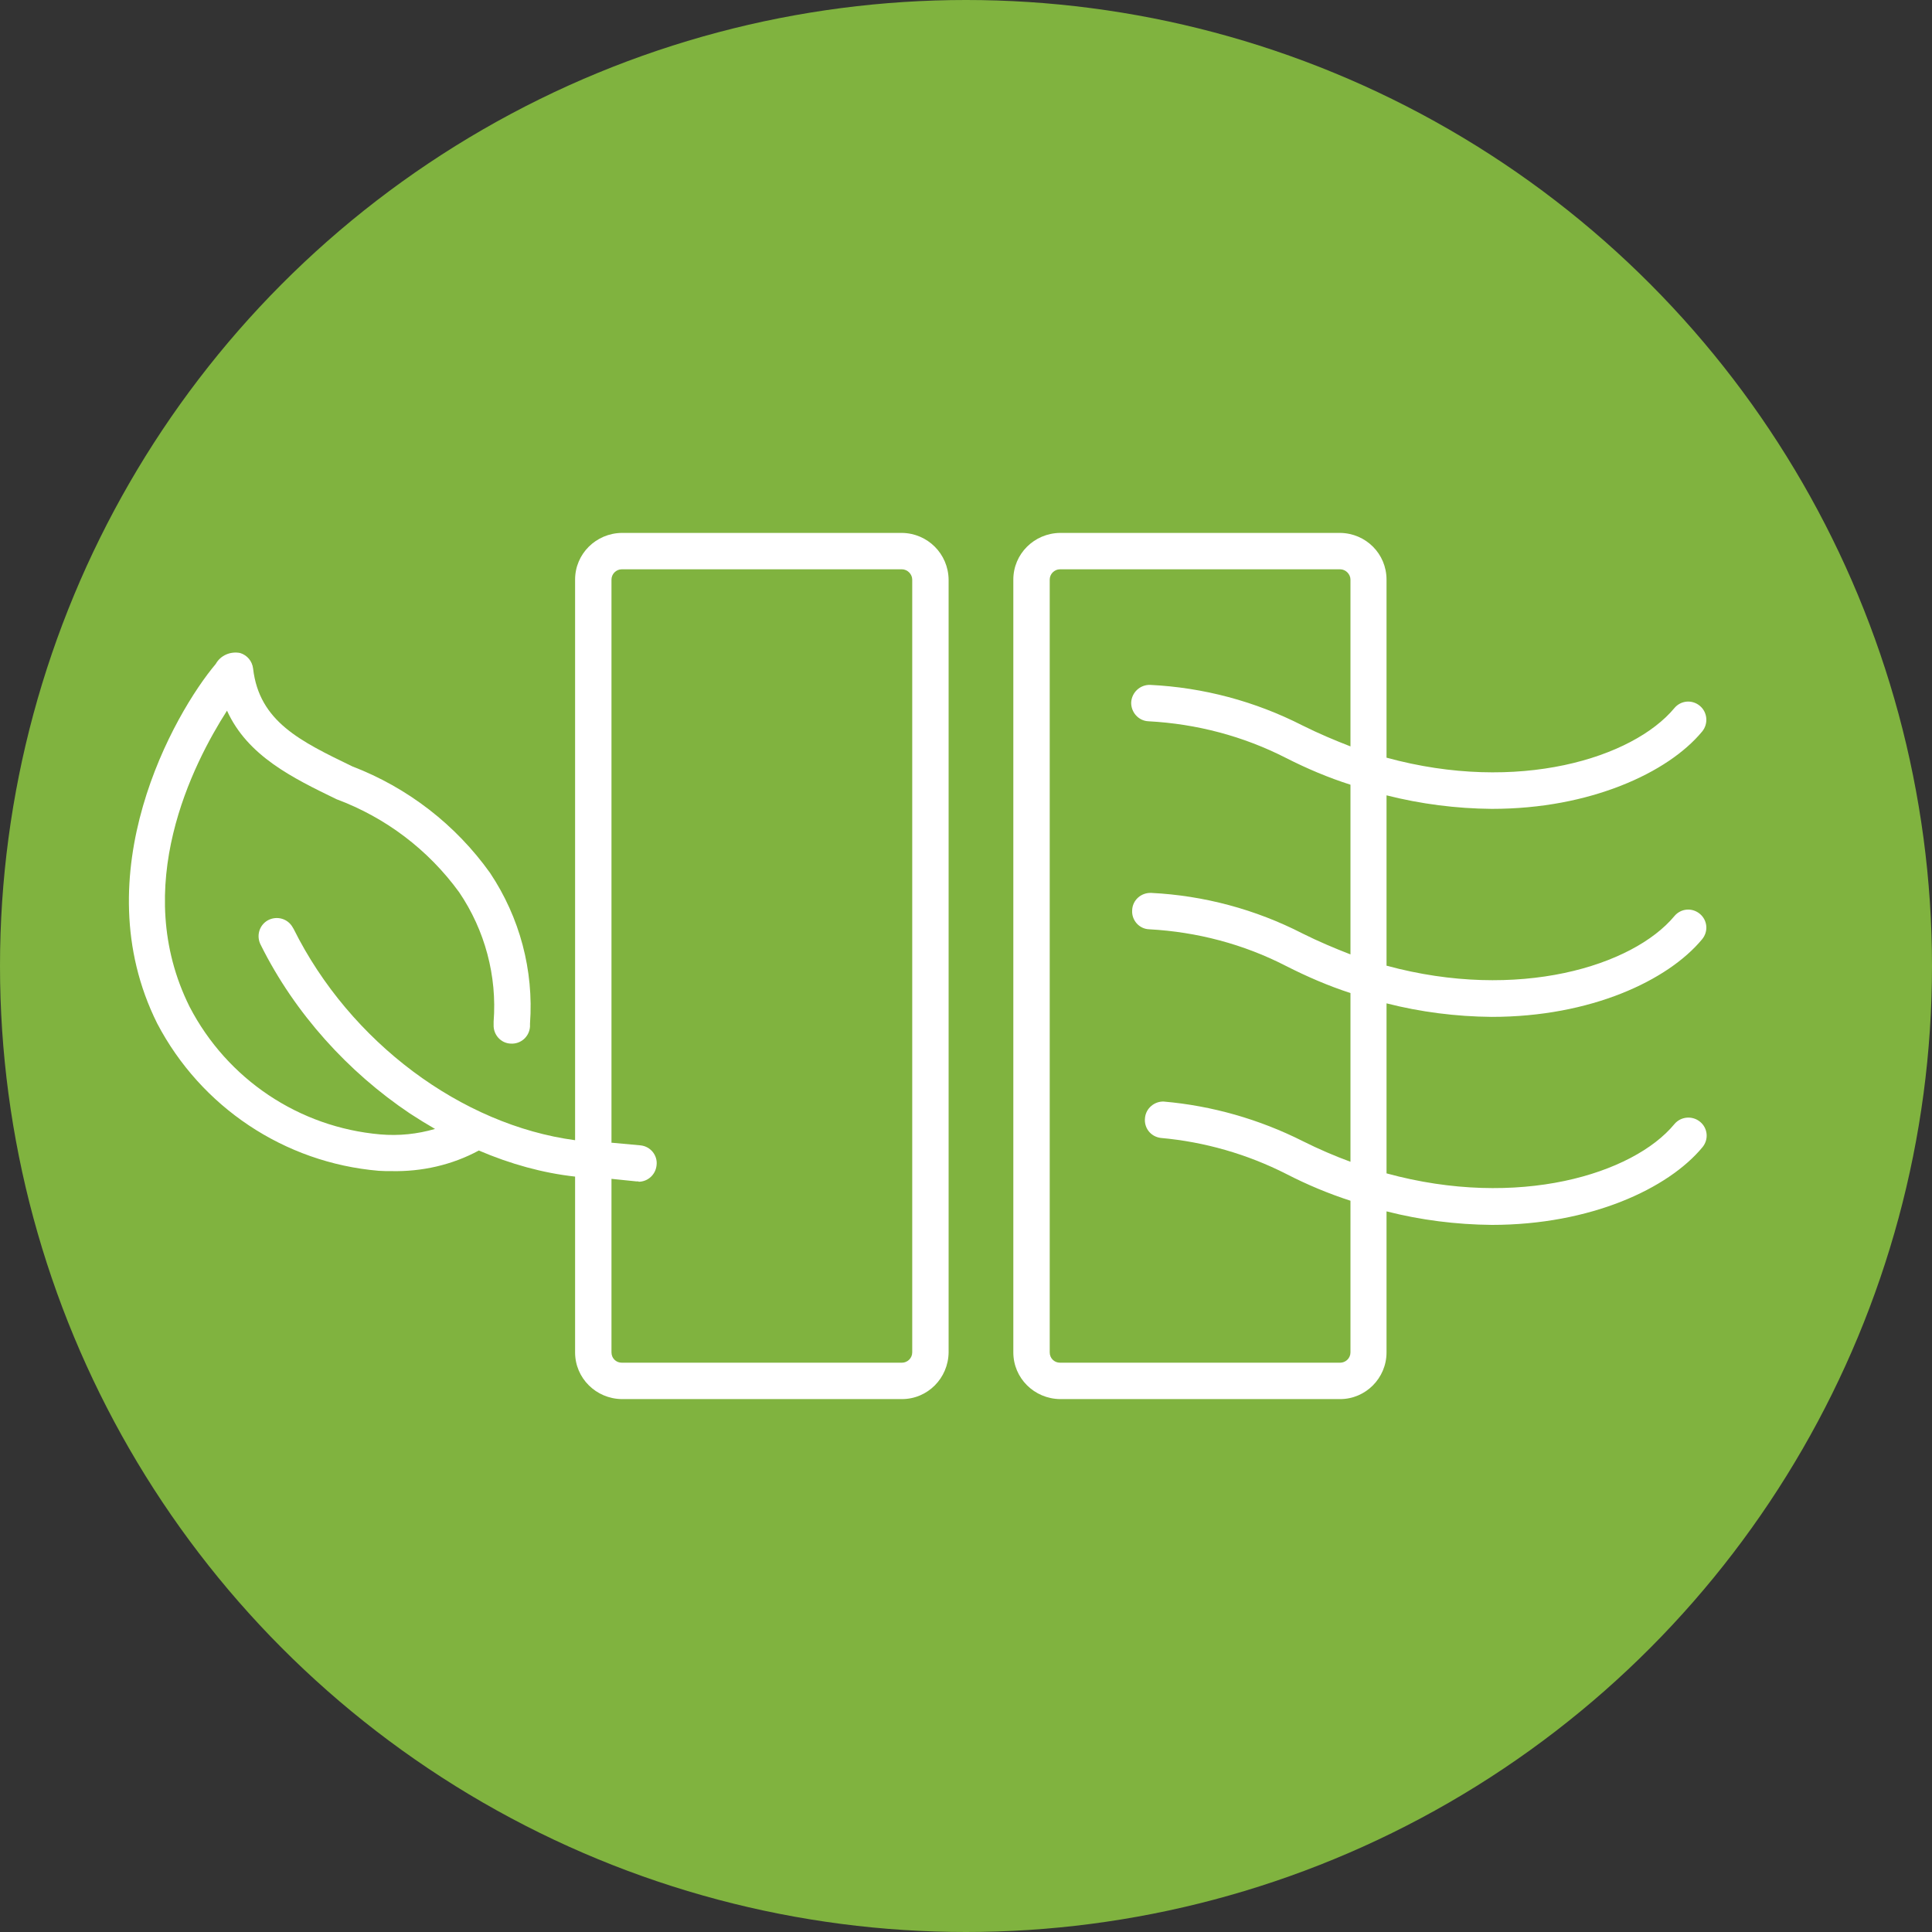 <?xml version="1.0" encoding="utf-8"?>
<!-- Generator: Adobe Illustrator 27.7.0, SVG Export Plug-In . SVG Version: 6.00 Build 0)  -->
<svg version="1.1" id="Layer_1" xmlns="http://www.w3.org/2000/svg" xmlns:xlink="http://www.w3.org/1999/xlink" x="0px" y="0px"
	 viewBox="0 0 60 60" style="enable-background:new 0 0 60 60;" xml:space="preserve">
<rect x="0" y="0" width="60" height="60" fill="#333333" stroke="none"/>
<style type="text/css">
	.st0{fill:#80B33F;}
	.st1{fill:#FFFFFF;}
</style>
<g id="Grupo_1376" transform="translate(0 0.158)">
	<circle id="Elipse_392" class="st0" cx="30" cy="29.842" r="30"/>
	<g>
		<path class="st1" d="M52.8,34.682c-0.24-0.2-0.6-0.17-0.8,0.07c-1.28,1.55-4.85,2.65-8.94,1.53v-5.28
			c1.06,0.27,2.16,0.41,3.26,0.42h0.01c3.07,0,5.47-1.13,6.53-2.41c0.2-0.24,0.17-0.59-0.07-0.79c-0.24-0.2-0.59-0.17-0.79,0.07
			c-1.29,1.55-4.85,2.65-8.94,1.54v-5.29c1.07,0.27,2.16,0.41,3.26,0.42h0.01c1.54,0,2.89-0.28,4.01-0.72
			c1.12-0.44,1.99-1.04,2.52-1.68c0.2-0.24,0.17-0.6-0.07-0.8c-0.24-0.2-0.59-0.17-0.79,0.07c-1.29,1.55-4.85,2.66-8.94,1.54v-5.53
			c0-0.8-0.64-1.44-1.44-1.45h-8.7c-0.8,0.01-1.45,0.65-1.45,1.45v24c0,0.8,0.65,1.44,1.45,1.45h8.7c0.79,0,1.44-0.65,1.44-1.45
			v-4.38c1.06,0.27,2.16,0.41,3.27,0.42c3.07,0,5.48-1.13,6.54-2.41C53.07,35.232,53.04,34.882,52.8,34.682z M41.94,41.842
			c0,0.18-0.15,0.32-0.32,0.32h-8.7c-0.18,0-0.32-0.14-0.32-0.32v-24c0-0.17,0.14-0.32,0.32-0.32h8.7c0.17,0,0.32,0.15,0.32,0.32
			v5.18c-0.49-0.19-0.99-0.4-1.49-0.65c-1.47-0.75-3.08-1.18-4.73-1.26c-0.31-0.01-0.57,0.23-0.59,0.54
			c-0.01,0.31,0.23,0.58,0.54,0.59c1.49,0.08,2.94,0.46,4.27,1.14c0.65,0.33,1.31,0.61,2,0.83v5.27c-0.49-0.19-0.99-0.4-1.49-0.65
			c-1.46-0.75-3.07-1.18-4.7-1.26c-0.32-0.01-0.58,0.23-0.59,0.54c-0.02,0.31,0.22,0.58,0.53,0.59c1.48,0.08,2.93,0.46,4.25,1.14
			c0.65,0.33,1.32,0.62,2,0.84v5.24c-0.49-0.18-0.98-0.39-1.48-0.64c-1.35-0.68-2.82-1.1-4.32-1.23c-0.29-0.01-0.55,0.21-0.58,0.5
			c-0.04,0.31,0.17,0.59,0.49,0.63c1.35,0.12,2.68,0.5,3.9,1.12c0.64,0.33,1.31,0.61,1.99,0.83V41.842z"/>
		<path class="st1" d="M28.01,16.392h-8.7c-0.8,0.01-1.45,0.65-1.45,1.45v17.41c-3.52-0.47-6.99-3.04-8.74-6.56
			c-0.01-0.02-0.02-0.03-0.03-0.05c-0.15-0.27-0.49-0.37-0.77-0.22c-0.27,0.15-0.37,0.49-0.22,0.77c1.06,2.13,2.72,3.95,4.63,5.23
			c0.26,0.17,0.52,0.33,0.78,0.48c-0.55,0.16-1.12,0.22-1.7,0.17c-2.52-0.22-4.75-1.71-5.92-3.96c-1.86-3.73,0.11-7.56,1.16-9.2
			c0.64,1.41,2.04,2.09,3.4,2.75c1.53,0.57,2.85,1.57,3.81,2.89c0.8,1.18,1.18,2.6,1.07,4.02v0.1c-0.01,0.31,0.23,0.57,0.53,0.58
			c0.32,0.02,0.58-0.22,0.6-0.53v-0.09c0.12-1.66-0.32-3.3-1.24-4.68c-1.07-1.5-2.56-2.65-4.28-3.31c-1.61-0.78-2.89-1.39-3.08-3.04
			c-0.03-0.23-0.18-0.41-0.4-0.48c-0.3-0.06-0.61,0.07-0.76,0.34c-1.29,1.53-4.13,6.52-1.82,11.16c1.36,2.6,3.95,4.33,6.88,4.58
			c0.13,0.01,0.27,0.01,0.4,0.01c0.94,0.02,1.88-0.19,2.71-0.64c0.98,0.42,1.99,0.7,2.99,0.81v5.46c0,0.8,0.65,1.44,1.45,1.45h8.7
			c0.8,0,1.44-0.65,1.45-1.45v-24C29.45,17.042,28.81,16.402,28.01,16.392z M28.33,41.842c0,0.18-0.15,0.32-0.32,0.32h-8.7
			c-0.18,0-0.32-0.14-0.32-0.32v-5.39l0.78,0.08h0.06v0.01c0.29,0,0.53-0.22,0.56-0.51c0.04-0.31-0.19-0.59-0.5-0.62l-0.87-0.08
			h-0.03v-17.49c0-0.17,0.14-0.32,0.32-0.32h8.7c0.17,0,0.32,0.15,0.32,0.32C28.33,17.842,28.33,41.842,28.33,41.842z"/>
	</g>
</g>
</svg>
